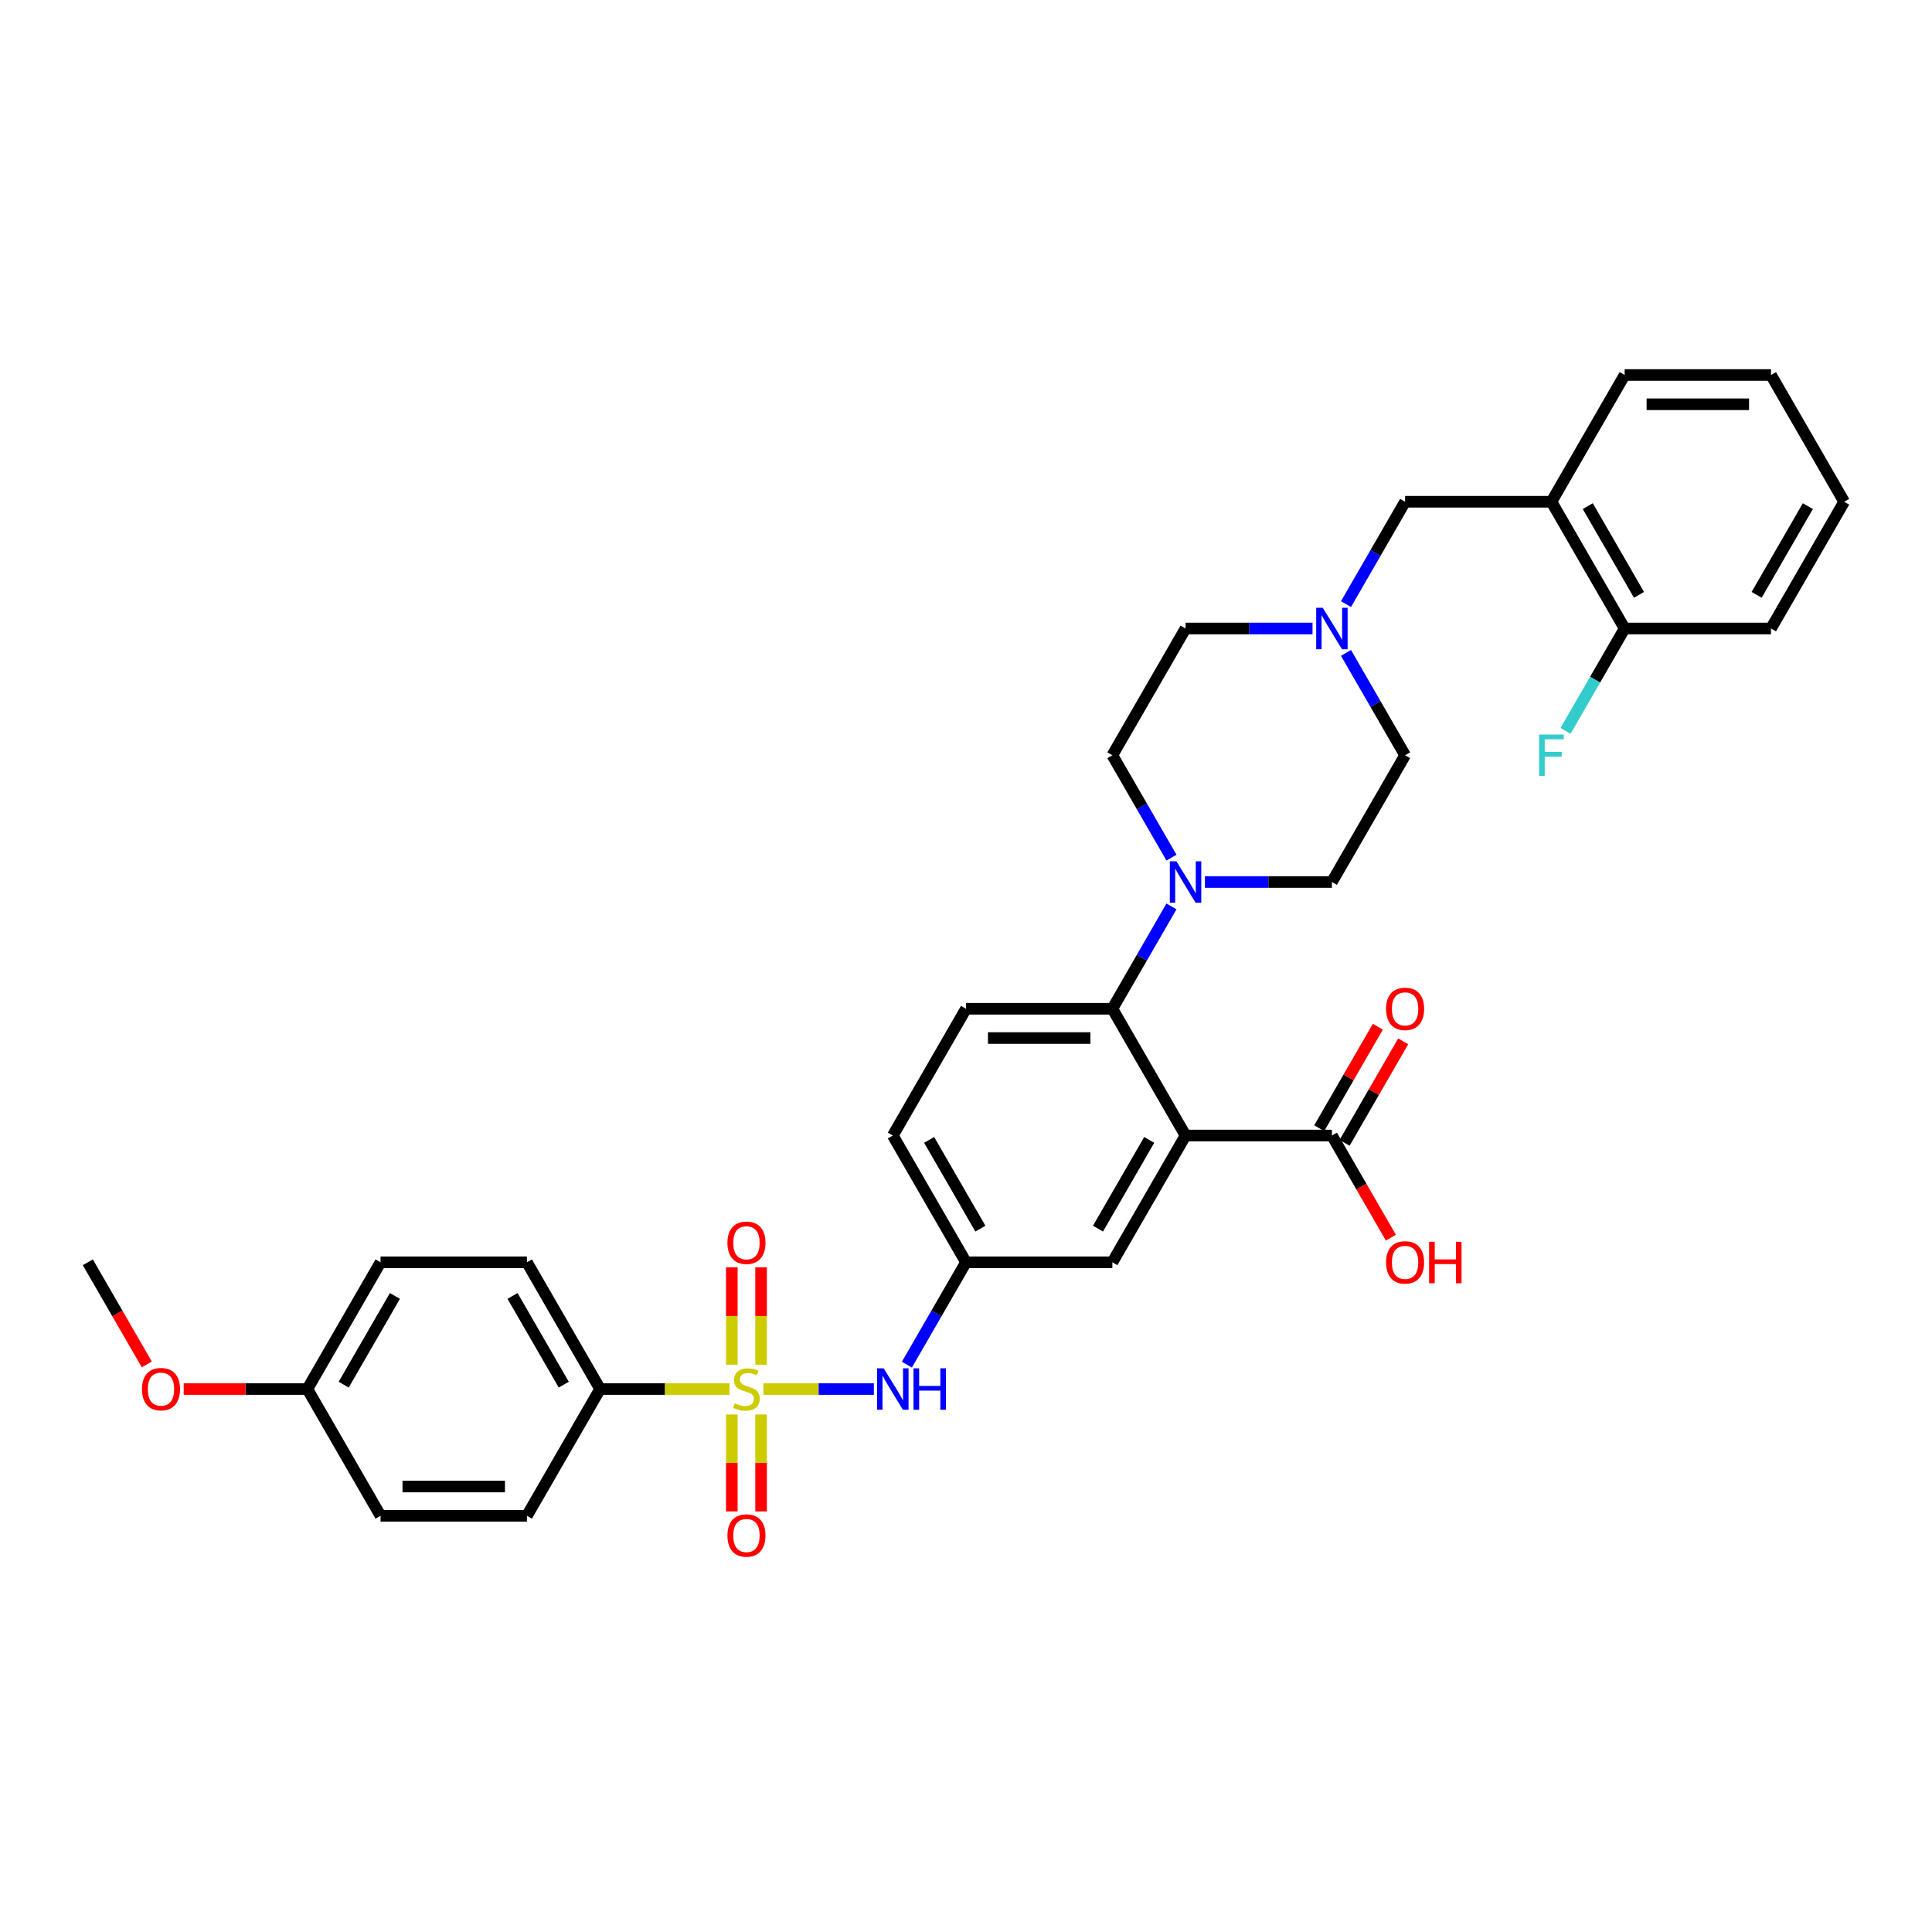 <?xml version='1.0' encoding='iso-8859-1'?>
<svg version='1.1' baseProfile='full'
              xmlns='http://www.w3.org/2000/svg'
                      xmlns:rdkit='http://www.rdkit.org/xml'
                      xmlns:xlink='http://www.w3.org/1999/xlink'
                  xml:space='preserve'
width='1000px' height='1000px' viewBox='0 0 1000 1000'>
<!-- END OF HEADER -->
<rect style='opacity:1.0;fill:#FFFFFF;stroke:none' width='1000' height='1000' x='0' y='0'> </rect>
<path class='bond-3' d='M 395.136,718.962 L 423.723,718.962' style='fill:none;fill-rule:evenodd;stroke:#CCCC00;stroke-width:6px;stroke-linecap:butt;stroke-linejoin:miter;stroke-opacity:1' />
<path class='bond-3' d='M 423.723,718.962 L 452.31,718.962' style='fill:none;fill-rule:evenodd;stroke:#0000FF;stroke-width:6px;stroke-linecap:butt;stroke-linejoin:miter;stroke-opacity:1' />
<path class='bond-5' d='M 377.591,718.962 L 344.098,718.962' style='fill:none;fill-rule:evenodd;stroke:#CCCC00;stroke-width:6px;stroke-linecap:butt;stroke-linejoin:miter;stroke-opacity:1' />
<path class='bond-5' d='M 344.098,718.962 L 310.606,718.962' style='fill:none;fill-rule:evenodd;stroke:#000000;stroke-width:6px;stroke-linecap:butt;stroke-linejoin:miter;stroke-opacity:1' />
<path class='bond-8' d='M 393.939,706.371 L 393.939,681.168' style='fill:none;fill-rule:evenodd;stroke:#CCCC00;stroke-width:6px;stroke-linecap:butt;stroke-linejoin:miter;stroke-opacity:1' />
<path class='bond-8' d='M 393.939,681.168 L 393.939,655.966' style='fill:none;fill-rule:evenodd;stroke:#FF0000;stroke-width:6px;stroke-linecap:butt;stroke-linejoin:miter;stroke-opacity:1' />
<path class='bond-8' d='M 378.788,706.371 L 378.788,681.168' style='fill:none;fill-rule:evenodd;stroke:#CCCC00;stroke-width:6px;stroke-linecap:butt;stroke-linejoin:miter;stroke-opacity:1' />
<path class='bond-8' d='M 378.788,681.168 L 378.788,655.966' style='fill:none;fill-rule:evenodd;stroke:#FF0000;stroke-width:6px;stroke-linecap:butt;stroke-linejoin:miter;stroke-opacity:1' />
<path class='bond-9' d='M 378.788,732.129 L 378.788,757.218' style='fill:none;fill-rule:evenodd;stroke:#CCCC00;stroke-width:6px;stroke-linecap:butt;stroke-linejoin:miter;stroke-opacity:1' />
<path class='bond-9' d='M 378.788,757.218 L 378.788,782.307' style='fill:none;fill-rule:evenodd;stroke:#FF0000;stroke-width:6px;stroke-linecap:butt;stroke-linejoin:miter;stroke-opacity:1' />
<path class='bond-9' d='M 393.939,732.129 L 393.939,757.218' style='fill:none;fill-rule:evenodd;stroke:#CCCC00;stroke-width:6px;stroke-linecap:butt;stroke-linejoin:miter;stroke-opacity:1' />
<path class='bond-9' d='M 393.939,757.218 L 393.939,782.307' style='fill:none;fill-rule:evenodd;stroke:#FF0000;stroke-width:6px;stroke-linecap:butt;stroke-linejoin:miter;stroke-opacity:1' />
<path class='bond-0' d='M 613.636,587.746 L 575.758,653.354' style='fill:none;fill-rule:evenodd;stroke:#000000;stroke-width:6px;stroke-linecap:butt;stroke-linejoin:miter;stroke-opacity:1' />
<path class='bond-0' d='M 594.833,590.012 L 568.318,635.937' style='fill:none;fill-rule:evenodd;stroke:#000000;stroke-width:6px;stroke-linecap:butt;stroke-linejoin:miter;stroke-opacity:1' />
<path class='bond-4' d='M 613.636,587.746 L 689.394,587.746' style='fill:none;fill-rule:evenodd;stroke:#000000;stroke-width:6px;stroke-linecap:butt;stroke-linejoin:miter;stroke-opacity:1' />
<path class='bond-35' d='M 613.636,587.746 L 575.758,522.138' style='fill:none;fill-rule:evenodd;stroke:#000000;stroke-width:6px;stroke-linecap:butt;stroke-linejoin:miter;stroke-opacity:1' />
<path class='bond-1' d='M 575.758,522.138 L 500,522.138' style='fill:none;fill-rule:evenodd;stroke:#000000;stroke-width:6px;stroke-linecap:butt;stroke-linejoin:miter;stroke-opacity:1' />
<path class='bond-1' d='M 564.394,537.29 L 511.364,537.29' style='fill:none;fill-rule:evenodd;stroke:#000000;stroke-width:6px;stroke-linecap:butt;stroke-linejoin:miter;stroke-opacity:1' />
<path class='bond-2' d='M 575.758,522.138 L 591.054,495.645' style='fill:none;fill-rule:evenodd;stroke:#000000;stroke-width:6px;stroke-linecap:butt;stroke-linejoin:miter;stroke-opacity:1' />
<path class='bond-2' d='M 591.054,495.645 L 606.35,469.152' style='fill:none;fill-rule:evenodd;stroke:#0000FF;stroke-width:6px;stroke-linecap:butt;stroke-linejoin:miter;stroke-opacity:1' />
<path class='bond-15' d='M 623.667,456.53 L 656.53,456.53' style='fill:none;fill-rule:evenodd;stroke:#0000FF;stroke-width:6px;stroke-linecap:butt;stroke-linejoin:miter;stroke-opacity:1' />
<path class='bond-15' d='M 656.53,456.53 L 689.394,456.53' style='fill:none;fill-rule:evenodd;stroke:#000000;stroke-width:6px;stroke-linecap:butt;stroke-linejoin:miter;stroke-opacity:1' />
<path class='bond-16' d='M 606.35,443.909 L 591.054,417.416' style='fill:none;fill-rule:evenodd;stroke:#0000FF;stroke-width:6px;stroke-linecap:butt;stroke-linejoin:miter;stroke-opacity:1' />
<path class='bond-16' d='M 591.054,417.416 L 575.758,390.922' style='fill:none;fill-rule:evenodd;stroke:#000000;stroke-width:6px;stroke-linecap:butt;stroke-linejoin:miter;stroke-opacity:1' />
<path class='bond-13' d='M 469.408,706.341 L 484.704,679.848' style='fill:none;fill-rule:evenodd;stroke:#0000FF;stroke-width:6px;stroke-linecap:butt;stroke-linejoin:miter;stroke-opacity:1' />
<path class='bond-13' d='M 484.704,679.848 L 500,653.354' style='fill:none;fill-rule:evenodd;stroke:#000000;stroke-width:6px;stroke-linecap:butt;stroke-linejoin:miter;stroke-opacity:1' />
<path class='bond-17' d='M 695.955,591.534 L 711.119,565.268' style='fill:none;fill-rule:evenodd;stroke:#000000;stroke-width:6px;stroke-linecap:butt;stroke-linejoin:miter;stroke-opacity:1' />
<path class='bond-17' d='M 711.119,565.268 L 726.284,539.002' style='fill:none;fill-rule:evenodd;stroke:#FF0000;stroke-width:6px;stroke-linecap:butt;stroke-linejoin:miter;stroke-opacity:1' />
<path class='bond-17' d='M 682.833,583.958 L 697.998,557.692' style='fill:none;fill-rule:evenodd;stroke:#000000;stroke-width:6px;stroke-linecap:butt;stroke-linejoin:miter;stroke-opacity:1' />
<path class='bond-17' d='M 697.998,557.692 L 713.163,531.426' style='fill:none;fill-rule:evenodd;stroke:#FF0000;stroke-width:6px;stroke-linecap:butt;stroke-linejoin:miter;stroke-opacity:1' />
<path class='bond-23' d='M 689.394,587.746 L 704.655,614.179' style='fill:none;fill-rule:evenodd;stroke:#000000;stroke-width:6px;stroke-linecap:butt;stroke-linejoin:miter;stroke-opacity:1' />
<path class='bond-23' d='M 704.655,614.179 L 719.916,640.612' style='fill:none;fill-rule:evenodd;stroke:#FF0000;stroke-width:6px;stroke-linecap:butt;stroke-linejoin:miter;stroke-opacity:1' />
<path class='bond-18' d='M 310.606,718.962 L 272.727,653.354' style='fill:none;fill-rule:evenodd;stroke:#000000;stroke-width:6px;stroke-linecap:butt;stroke-linejoin:miter;stroke-opacity:1' />
<path class='bond-18' d='M 291.803,716.697 L 265.287,670.771' style='fill:none;fill-rule:evenodd;stroke:#000000;stroke-width:6px;stroke-linecap:butt;stroke-linejoin:miter;stroke-opacity:1' />
<path class='bond-19' d='M 310.606,718.962 L 272.727,784.57' style='fill:none;fill-rule:evenodd;stroke:#000000;stroke-width:6px;stroke-linecap:butt;stroke-linejoin:miter;stroke-opacity:1' />
<path class='bond-6' d='M 679.364,325.314 L 646.5,325.314' style='fill:none;fill-rule:evenodd;stroke:#0000FF;stroke-width:6px;stroke-linecap:butt;stroke-linejoin:miter;stroke-opacity:1' />
<path class='bond-6' d='M 646.5,325.314 L 613.636,325.314' style='fill:none;fill-rule:evenodd;stroke:#000000;stroke-width:6px;stroke-linecap:butt;stroke-linejoin:miter;stroke-opacity:1' />
<path class='bond-12' d='M 696.681,312.693 L 711.977,286.2' style='fill:none;fill-rule:evenodd;stroke:#0000FF;stroke-width:6px;stroke-linecap:butt;stroke-linejoin:miter;stroke-opacity:1' />
<path class='bond-12' d='M 711.977,286.2 L 727.273,259.706' style='fill:none;fill-rule:evenodd;stroke:#000000;stroke-width:6px;stroke-linecap:butt;stroke-linejoin:miter;stroke-opacity:1' />
<path class='bond-36' d='M 696.681,337.936 L 711.977,364.429' style='fill:none;fill-rule:evenodd;stroke:#0000FF;stroke-width:6px;stroke-linecap:butt;stroke-linejoin:miter;stroke-opacity:1' />
<path class='bond-36' d='M 711.977,364.429 L 727.273,390.922' style='fill:none;fill-rule:evenodd;stroke:#000000;stroke-width:6px;stroke-linecap:butt;stroke-linejoin:miter;stroke-opacity:1' />
<path class='bond-7' d='M 803.03,259.706 L 727.273,259.706' style='fill:none;fill-rule:evenodd;stroke:#000000;stroke-width:6px;stroke-linecap:butt;stroke-linejoin:miter;stroke-opacity:1' />
<path class='bond-14' d='M 803.03,259.706 L 840.909,325.314' style='fill:none;fill-rule:evenodd;stroke:#000000;stroke-width:6px;stroke-linecap:butt;stroke-linejoin:miter;stroke-opacity:1' />
<path class='bond-14' d='M 821.834,261.972 L 848.349,307.897' style='fill:none;fill-rule:evenodd;stroke:#000000;stroke-width:6px;stroke-linecap:butt;stroke-linejoin:miter;stroke-opacity:1' />
<path class='bond-29' d='M 803.03,259.706 L 840.909,194.098' style='fill:none;fill-rule:evenodd;stroke:#000000;stroke-width:6px;stroke-linecap:butt;stroke-linejoin:miter;stroke-opacity:1' />
<path class='bond-10' d='M 575.758,653.354 L 500,653.354' style='fill:none;fill-rule:evenodd;stroke:#000000;stroke-width:6px;stroke-linecap:butt;stroke-linejoin:miter;stroke-opacity:1' />
<path class='bond-11' d='M 500,522.138 L 462.121,587.746' style='fill:none;fill-rule:evenodd;stroke:#000000;stroke-width:6px;stroke-linecap:butt;stroke-linejoin:miter;stroke-opacity:1' />
<path class='bond-22' d='M 500,653.354 L 462.121,587.746' style='fill:none;fill-rule:evenodd;stroke:#000000;stroke-width:6px;stroke-linecap:butt;stroke-linejoin:miter;stroke-opacity:1' />
<path class='bond-22' d='M 507.44,635.937 L 480.925,590.012' style='fill:none;fill-rule:evenodd;stroke:#000000;stroke-width:6px;stroke-linecap:butt;stroke-linejoin:miter;stroke-opacity:1' />
<path class='bond-24' d='M 840.909,325.314 L 825.613,351.808' style='fill:none;fill-rule:evenodd;stroke:#000000;stroke-width:6px;stroke-linecap:butt;stroke-linejoin:miter;stroke-opacity:1' />
<path class='bond-24' d='M 825.613,351.808 L 810.317,378.301' style='fill:none;fill-rule:evenodd;stroke:#33CCCC;stroke-width:6px;stroke-linecap:butt;stroke-linejoin:miter;stroke-opacity:1' />
<path class='bond-30' d='M 840.909,325.314 L 916.667,325.314' style='fill:none;fill-rule:evenodd;stroke:#000000;stroke-width:6px;stroke-linecap:butt;stroke-linejoin:miter;stroke-opacity:1' />
<path class='bond-20' d='M 689.394,456.53 L 727.273,390.922' style='fill:none;fill-rule:evenodd;stroke:#000000;stroke-width:6px;stroke-linecap:butt;stroke-linejoin:miter;stroke-opacity:1' />
<path class='bond-21' d='M 575.758,390.922 L 613.636,325.314' style='fill:none;fill-rule:evenodd;stroke:#000000;stroke-width:6px;stroke-linecap:butt;stroke-linejoin:miter;stroke-opacity:1' />
<path class='bond-27' d='M 272.727,653.354 L 196.97,653.354' style='fill:none;fill-rule:evenodd;stroke:#000000;stroke-width:6px;stroke-linecap:butt;stroke-linejoin:miter;stroke-opacity:1' />
<path class='bond-26' d='M 272.727,784.57 L 196.97,784.57' style='fill:none;fill-rule:evenodd;stroke:#000000;stroke-width:6px;stroke-linecap:butt;stroke-linejoin:miter;stroke-opacity:1' />
<path class='bond-26' d='M 261.364,769.419 L 208.333,769.419' style='fill:none;fill-rule:evenodd;stroke:#000000;stroke-width:6px;stroke-linecap:butt;stroke-linejoin:miter;stroke-opacity:1' />
<path class='bond-25' d='M 159.091,718.962 L 196.97,784.57' style='fill:none;fill-rule:evenodd;stroke:#000000;stroke-width:6px;stroke-linecap:butt;stroke-linejoin:miter;stroke-opacity:1' />
<path class='bond-28' d='M 159.091,718.962 L 127.083,718.962' style='fill:none;fill-rule:evenodd;stroke:#000000;stroke-width:6px;stroke-linecap:butt;stroke-linejoin:miter;stroke-opacity:1' />
<path class='bond-28' d='M 127.083,718.962 L 95.076,718.962' style='fill:none;fill-rule:evenodd;stroke:#FF0000;stroke-width:6px;stroke-linecap:butt;stroke-linejoin:miter;stroke-opacity:1' />
<path class='bond-34' d='M 159.091,718.962 L 196.97,653.354' style='fill:none;fill-rule:evenodd;stroke:#000000;stroke-width:6px;stroke-linecap:butt;stroke-linejoin:miter;stroke-opacity:1' />
<path class='bond-34' d='M 177.894,716.697 L 204.409,670.771' style='fill:none;fill-rule:evenodd;stroke:#000000;stroke-width:6px;stroke-linecap:butt;stroke-linejoin:miter;stroke-opacity:1' />
<path class='bond-31' d='M 75.977,706.22 L 60.715,679.787' style='fill:none;fill-rule:evenodd;stroke:#FF0000;stroke-width:6px;stroke-linecap:butt;stroke-linejoin:miter;stroke-opacity:1' />
<path class='bond-31' d='M 60.715,679.787 L 45.455,653.354' style='fill:none;fill-rule:evenodd;stroke:#000000;stroke-width:6px;stroke-linecap:butt;stroke-linejoin:miter;stroke-opacity:1' />
<path class='bond-32' d='M 840.909,194.098 L 916.667,194.098' style='fill:none;fill-rule:evenodd;stroke:#000000;stroke-width:6px;stroke-linecap:butt;stroke-linejoin:miter;stroke-opacity:1' />
<path class='bond-32' d='M 852.273,209.25 L 905.303,209.25' style='fill:none;fill-rule:evenodd;stroke:#000000;stroke-width:6px;stroke-linecap:butt;stroke-linejoin:miter;stroke-opacity:1' />
<path class='bond-37' d='M 916.667,325.314 L 954.545,259.706' style='fill:none;fill-rule:evenodd;stroke:#000000;stroke-width:6px;stroke-linecap:butt;stroke-linejoin:miter;stroke-opacity:1' />
<path class='bond-37' d='M 909.227,307.897 L 935.742,261.972' style='fill:none;fill-rule:evenodd;stroke:#000000;stroke-width:6px;stroke-linecap:butt;stroke-linejoin:miter;stroke-opacity:1' />
<path class='bond-33' d='M 916.667,194.098 L 954.545,259.706' style='fill:none;fill-rule:evenodd;stroke:#000000;stroke-width:6px;stroke-linecap:butt;stroke-linejoin:miter;stroke-opacity:1' />
<path  class='atom-0' d='M 380.303 726.326
Q 380.545 726.417, 381.545 726.841
Q 382.545 727.265, 383.636 727.538
Q 384.758 727.78, 385.848 727.78
Q 387.879 727.78, 389.061 726.811
Q 390.242 725.811, 390.242 724.083
Q 390.242 722.902, 389.636 722.174
Q 389.061 721.447, 388.152 721.053
Q 387.242 720.659, 385.727 720.205
Q 383.818 719.629, 382.667 719.083
Q 381.545 718.538, 380.727 717.386
Q 379.939 716.235, 379.939 714.296
Q 379.939 711.599, 381.758 709.932
Q 383.606 708.265, 387.242 708.265
Q 389.727 708.265, 392.545 709.447
L 391.848 711.78
Q 389.273 710.72, 387.333 710.72
Q 385.242 710.72, 384.091 711.599
Q 382.939 712.447, 382.97 713.932
Q 382.97 715.083, 383.545 715.78
Q 384.152 716.477, 385 716.871
Q 385.879 717.265, 387.333 717.72
Q 389.273 718.326, 390.424 718.932
Q 391.576 719.538, 392.394 720.78
Q 393.242 721.993, 393.242 724.083
Q 393.242 727.053, 391.242 728.659
Q 389.273 730.235, 385.97 730.235
Q 384.061 730.235, 382.606 729.811
Q 381.182 729.417, 379.485 728.72
L 380.303 726.326
' fill='#CCCC00'/>
<path  class='atom-3' d='M 608.894 445.803
L 615.924 457.167
Q 616.621 458.288, 617.742 460.318
Q 618.864 462.348, 618.924 462.47
L 618.924 445.803
L 621.773 445.803
L 621.773 467.258
L 618.833 467.258
L 611.288 454.833
Q 610.409 453.379, 609.47 451.712
Q 608.561 450.045, 608.288 449.53
L 608.288 467.258
L 605.5 467.258
L 605.5 445.803
L 608.894 445.803
' fill='#0000FF'/>
<path  class='atom-4' d='M 457.379 708.235
L 464.409 719.599
Q 465.106 720.72, 466.227 722.75
Q 467.348 724.78, 467.409 724.902
L 467.409 708.235
L 470.258 708.235
L 470.258 729.69
L 467.318 729.69
L 459.773 717.265
Q 458.894 715.811, 457.955 714.144
Q 457.045 712.477, 456.773 711.962
L 456.773 729.69
L 453.985 729.69
L 453.985 708.235
L 457.379 708.235
' fill='#0000FF'/>
<path  class='atom-4' d='M 472.833 708.235
L 475.742 708.235
L 475.742 717.356
L 486.712 717.356
L 486.712 708.235
L 489.621 708.235
L 489.621 729.69
L 486.712 729.69
L 486.712 719.78
L 475.742 719.78
L 475.742 729.69
L 472.833 729.69
L 472.833 708.235
' fill='#0000FF'/>
<path  class='atom-7' d='M 684.652 314.587
L 691.682 325.951
Q 692.379 327.072, 693.5 329.102
Q 694.621 331.133, 694.682 331.254
L 694.682 314.587
L 697.53 314.587
L 697.53 336.042
L 694.591 336.042
L 687.045 323.617
Q 686.167 322.163, 685.227 320.496
Q 684.318 318.829, 684.045 318.314
L 684.045 336.042
L 681.258 336.042
L 681.258 314.587
L 684.652 314.587
' fill='#0000FF'/>
<path  class='atom-9' d='M 376.515 643.265
Q 376.515 638.114, 379.061 635.235
Q 381.606 632.356, 386.364 632.356
Q 391.121 632.356, 393.667 635.235
Q 396.212 638.114, 396.212 643.265
Q 396.212 648.477, 393.636 651.447
Q 391.061 654.386, 386.364 654.386
Q 381.636 654.386, 379.061 651.447
Q 376.515 648.508, 376.515 643.265
M 386.364 651.962
Q 389.636 651.962, 391.394 649.78
Q 393.182 647.568, 393.182 643.265
Q 393.182 639.053, 391.394 636.932
Q 389.636 634.78, 386.364 634.78
Q 383.091 634.78, 381.303 636.902
Q 379.545 639.023, 379.545 643.265
Q 379.545 647.599, 381.303 649.78
Q 383.091 651.962, 386.364 651.962
' fill='#FF0000'/>
<path  class='atom-10' d='M 376.515 794.78
Q 376.515 789.629, 379.061 786.75
Q 381.606 783.871, 386.364 783.871
Q 391.121 783.871, 393.667 786.75
Q 396.212 789.629, 396.212 794.78
Q 396.212 799.993, 393.636 802.962
Q 391.061 805.902, 386.364 805.902
Q 381.636 805.902, 379.061 802.962
Q 376.515 800.023, 376.515 794.78
M 386.364 803.477
Q 389.636 803.477, 391.394 801.296
Q 393.182 799.083, 393.182 794.78
Q 393.182 790.568, 391.394 788.447
Q 389.636 786.296, 386.364 786.296
Q 383.091 786.296, 381.303 788.417
Q 379.545 790.538, 379.545 794.78
Q 379.545 799.114, 381.303 801.296
Q 383.091 803.477, 386.364 803.477
' fill='#FF0000'/>
<path  class='atom-18' d='M 717.424 522.199
Q 717.424 517.047, 719.97 514.169
Q 722.515 511.29, 727.273 511.29
Q 732.03 511.29, 734.576 514.169
Q 737.121 517.047, 737.121 522.199
Q 737.121 527.411, 734.545 530.381
Q 731.97 533.32, 727.273 533.32
Q 722.545 533.32, 719.97 530.381
Q 717.424 527.441, 717.424 522.199
M 727.273 530.896
Q 730.545 530.896, 732.303 528.714
Q 734.091 526.502, 734.091 522.199
Q 734.091 517.987, 732.303 515.866
Q 730.545 513.714, 727.273 513.714
Q 724 513.714, 722.212 515.835
Q 720.455 517.956, 720.455 522.199
Q 720.455 526.532, 722.212 528.714
Q 724 530.896, 727.273 530.896
' fill='#FF0000'/>
<path  class='atom-24' d='M 717.424 653.415
Q 717.424 648.263, 719.97 645.385
Q 722.515 642.506, 727.273 642.506
Q 732.03 642.506, 734.576 645.385
Q 737.121 648.263, 737.121 653.415
Q 737.121 658.627, 734.545 661.597
Q 731.97 664.536, 727.273 664.536
Q 722.545 664.536, 719.97 661.597
Q 717.424 658.657, 717.424 653.415
M 727.273 662.112
Q 730.545 662.112, 732.303 659.93
Q 734.091 657.718, 734.091 653.415
Q 734.091 649.203, 732.303 647.082
Q 730.545 644.93, 727.273 644.93
Q 724 644.93, 722.212 647.051
Q 720.455 649.172, 720.455 653.415
Q 720.455 657.748, 722.212 659.93
Q 724 662.112, 727.273 662.112
' fill='#FF0000'/>
<path  class='atom-24' d='M 739.697 642.748
L 742.606 642.748
L 742.606 651.869
L 753.576 651.869
L 753.576 642.748
L 756.485 642.748
L 756.485 664.203
L 753.576 664.203
L 753.576 654.294
L 742.606 654.294
L 742.606 664.203
L 739.697 664.203
L 739.697 642.748
' fill='#FF0000'/>
<path  class='atom-25' d='M 796.652 380.195
L 809.409 380.195
L 809.409 382.65
L 799.53 382.65
L 799.53 389.165
L 808.318 389.165
L 808.318 391.65
L 799.53 391.65
L 799.53 401.65
L 796.652 401.65
L 796.652 380.195
' fill='#33CCCC'/>
<path  class='atom-29' d='M 73.485 719.023
Q 73.485 713.871, 76.03 710.993
Q 78.576 708.114, 83.333 708.114
Q 88.091 708.114, 90.636 710.993
Q 93.182 713.871, 93.182 719.023
Q 93.182 724.235, 90.606 727.205
Q 88.03 730.144, 83.333 730.144
Q 78.606 730.144, 76.03 727.205
Q 73.485 724.265, 73.485 719.023
M 83.333 727.72
Q 86.606 727.72, 88.364 725.538
Q 90.151 723.326, 90.151 719.023
Q 90.151 714.811, 88.364 712.69
Q 86.606 710.538, 83.333 710.538
Q 80.061 710.538, 78.273 712.659
Q 76.515 714.78, 76.515 719.023
Q 76.515 723.356, 78.273 725.538
Q 80.061 727.72, 83.333 727.72
' fill='#FF0000'/>
</svg>

